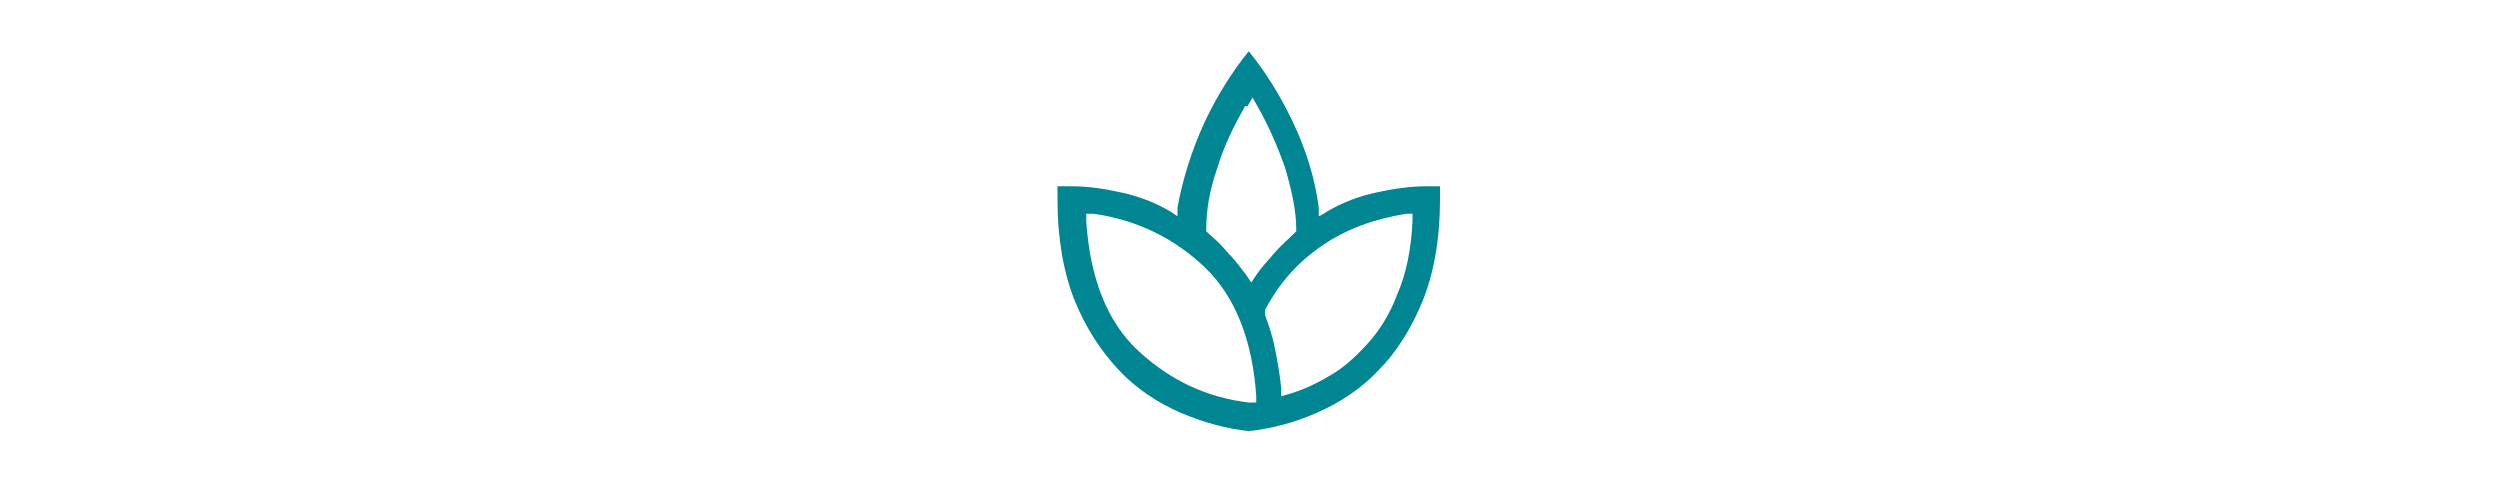 <svg viewBox="0 0 200 40" version="1.1" xmlns="http://www.w3.org/2000/svg" id="Lager_1">
  
  <defs>
    <style>
      .st0 {
        fill: #008593;
      }
    </style>
  </defs>
  <path d="M100,34.5c-1.9-.2-3.7-.7-5.6-1.5-1.8-.8-3.5-1.9-4.9-3.4s-2.6-3.3-3.5-5.5c-.9-2.2-1.4-5-1.4-8.1v-1.1h1.1c1.3,0,2.7.2,4,.5,1.4.3,2.7.8,3.9,1.5l.6.4v-.7c.4-2.2,1.1-4.5,2.2-6.9,1-2.1,2.2-4,3.5-5.6,1.3,1.6,2.5,3.5,3.5,5.6,1.1,2.3,1.8,4.6,2.1,6.9v.7c.1,0,.7-.4.7-.4,1.2-.7,2.5-1.2,3.9-1.5,1.4-.3,2.7-.5,4-.5h1.1v1.1c0,3.1-.5,5.9-1.4,8.1-.9,2.2-2.1,4.1-3.5,5.5-1.4,1.5-3.1,2.6-4.9,3.4-1.8.8-3.7,1.3-5.6,1.5ZM86.9,17.7c.3,4.6,1.7,8.1,4.2,10.4,2.5,2.3,5.4,3.7,8.8,4.1h.6c0,0,0-.5,0-.5-.3-4.5-1.7-8-4.1-10.3-2.4-2.3-5.4-3.8-8.9-4.3h-.6c0,0,0,.5,0,.5ZM112.5,17.1c-2.5.4-4.8,1.2-6.8,2.6-1.9,1.3-3.4,3-4.5,5.1v.2c0,0,0,.2,0,.2.3.8.6,1.7.8,2.7.2,1,.4,2.1.5,3.2v.6c0,0,.7-.2.7-.2,1-.3,2.1-.8,3.1-1.4,1.1-.6,2.1-1.5,3.1-2.6s1.8-2.4,2.4-4c.7-1.6,1.1-3.6,1.2-5.8v-.6s-.6,0-.6,0ZM99.6,8.5c-.9,1.6-1.7,3.2-2.2,4.9-.6,1.7-.9,3.3-.9,4.9v.2s.2.2.2.2c.5.4,1.1,1,1.6,1.6.6.6,1,1.2,1.4,1.7l.4.6.4-.6c.4-.6.9-1.1,1.4-1.7.5-.6,1.1-1.1,1.6-1.6l.2-.2v-.2c0-1.5-.4-3.2-.9-4.9-.6-1.7-1.3-3.3-2.2-4.9l-.4-.7-.4.7Z" class="st0"></path>
</svg>
